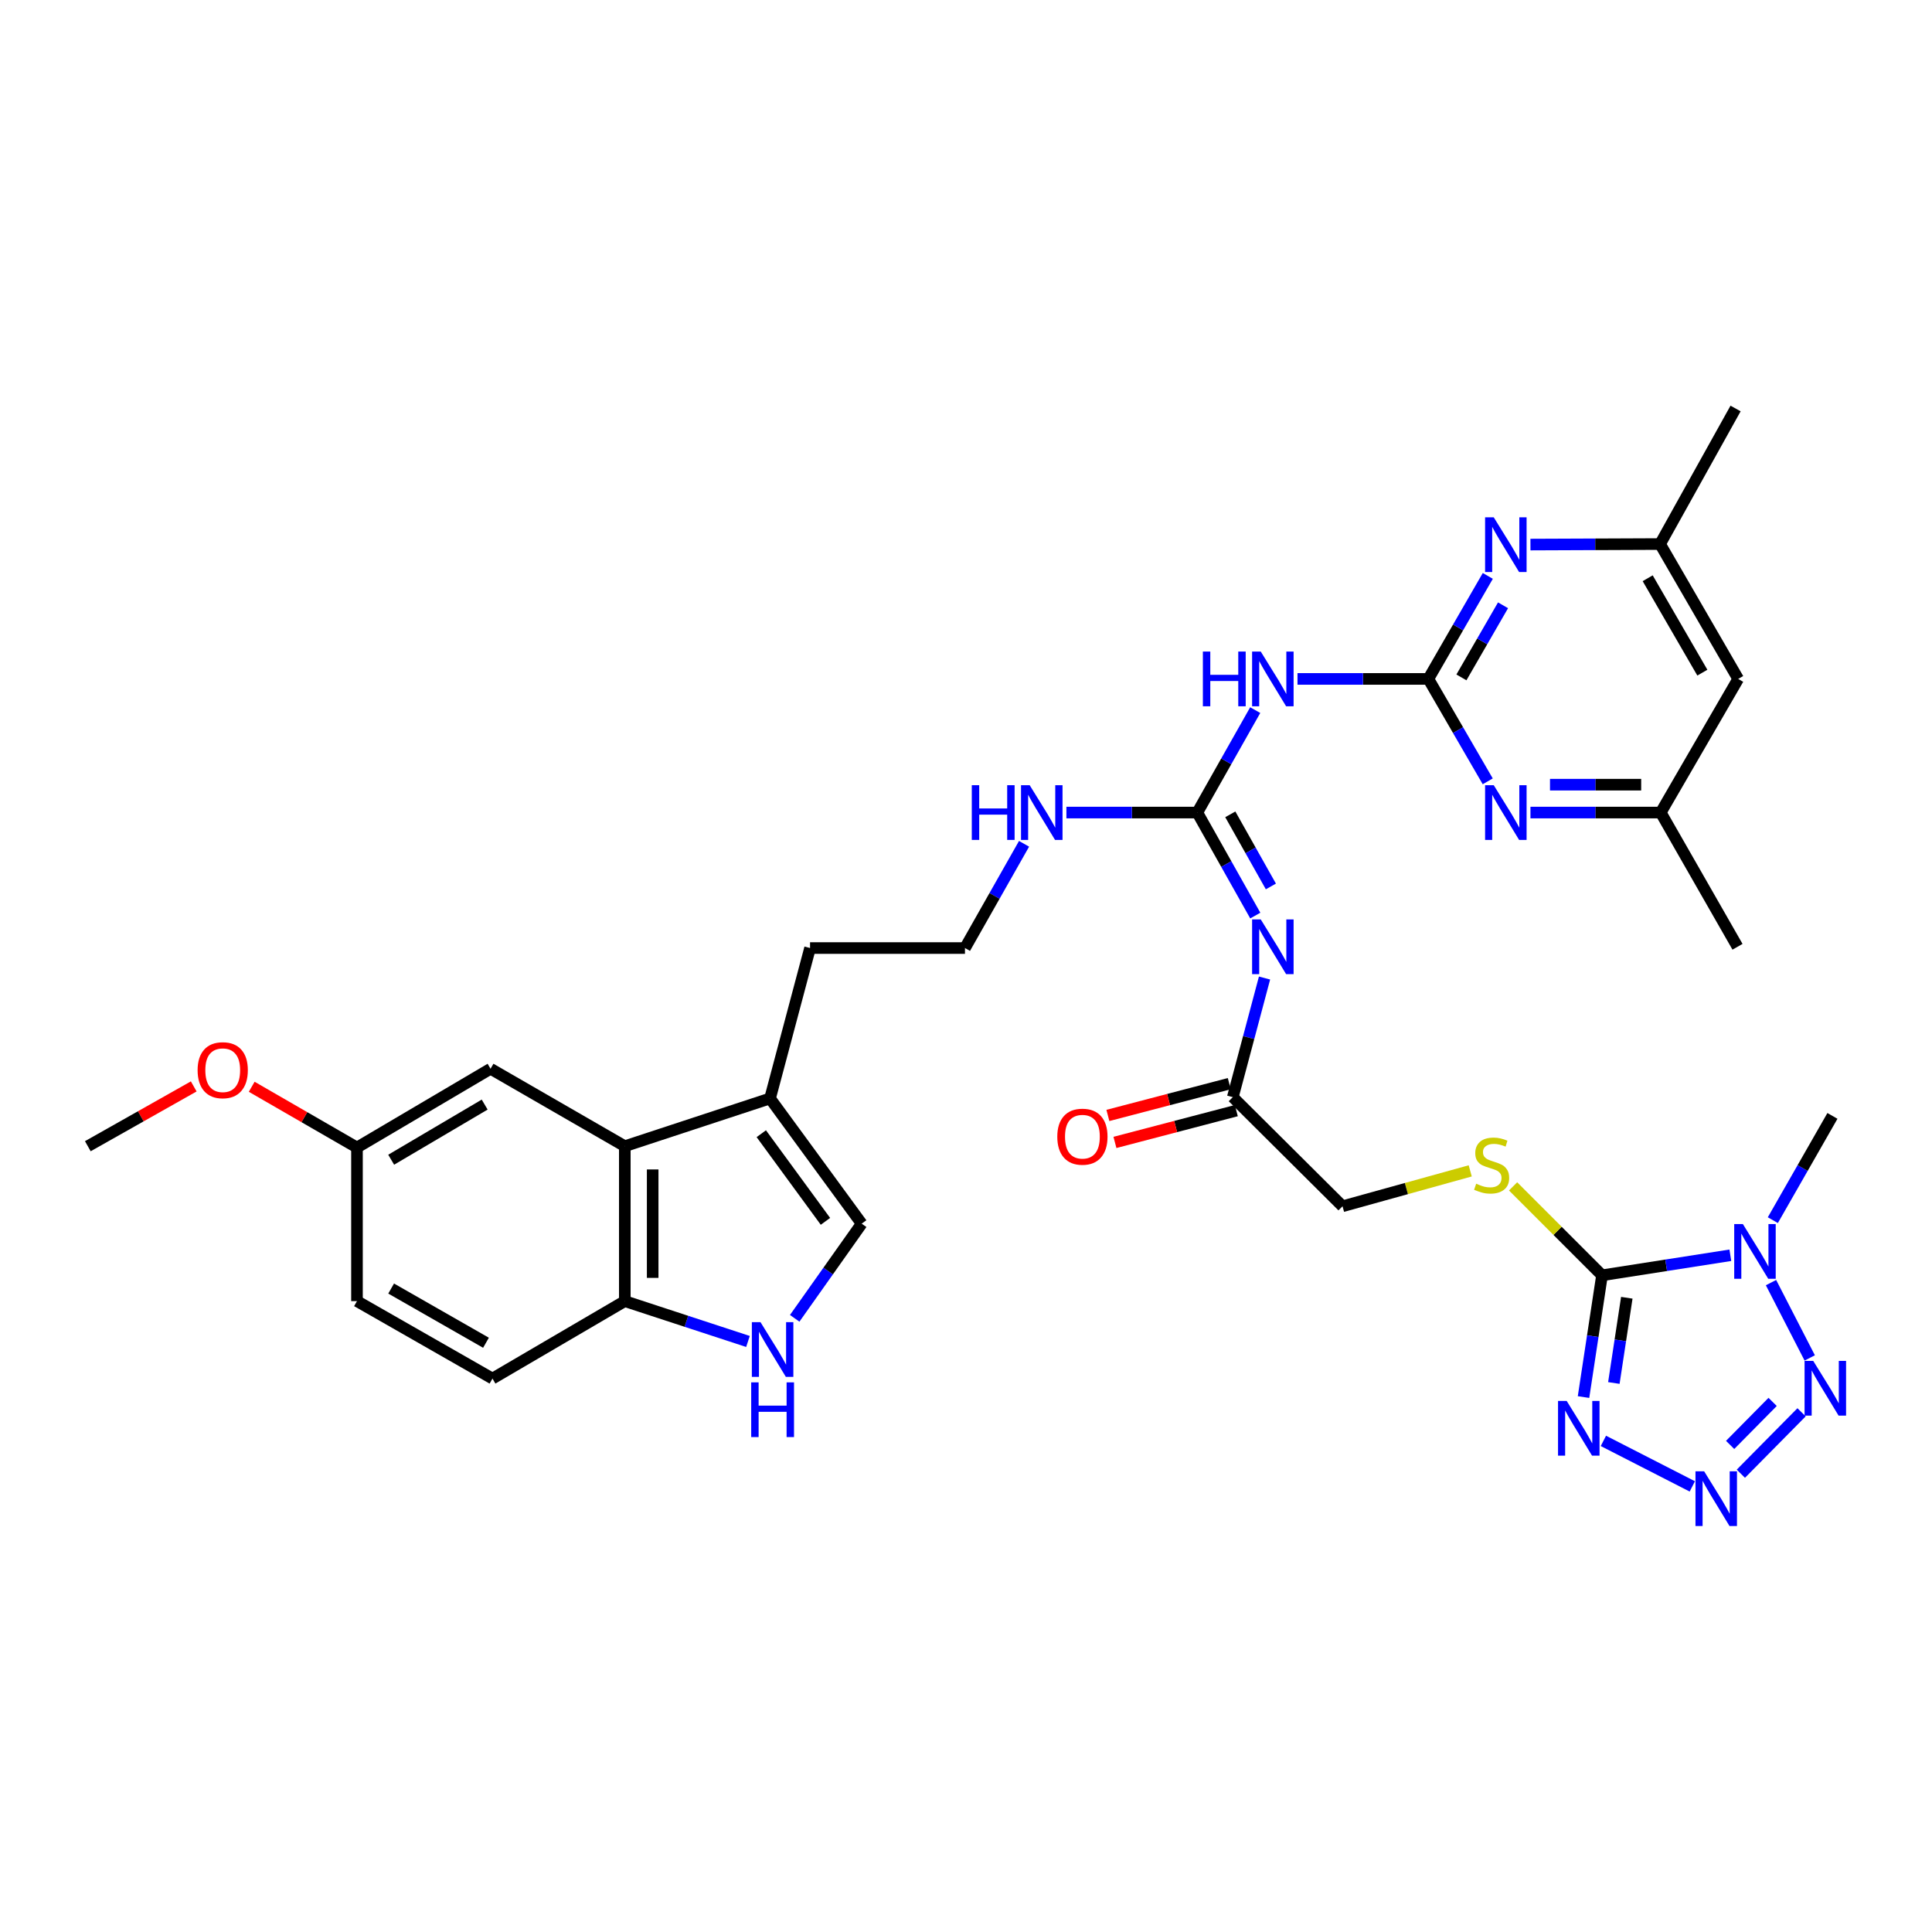 <?xml version='1.0' encoding='iso-8859-1'?>
<svg version='1.1' baseProfile='full'
              xmlns='http://www.w3.org/2000/svg'
                      xmlns:rdkit='http://www.rdkit.org/xml'
                      xmlns:xlink='http://www.w3.org/1999/xlink'
                  xml:space='preserve'
width='1000px' height='1000px' viewBox='0 0 1000 1000'>
<!-- END OF HEADER -->
<rect style='opacity:1.0;fill:#FFFFFF;stroke:none' width='1000' height='1000' x='0' y='0'> </rect>
<path class='bond-0' d='M 829.199,660.097 L 862.411,654.909' style='fill:none;fill-rule:evenodd;stroke:#000000;stroke-width:6px;stroke-linecap:butt;stroke-linejoin:miter;stroke-opacity:1' />
<path class='bond-0' d='M 862.411,654.909 L 895.622,649.72' style='fill:none;fill-rule:evenodd;stroke:#0000FF;stroke-width:6px;stroke-linecap:butt;stroke-linejoin:miter;stroke-opacity:1' />
<path class='bond-1' d='M 829.199,660.097 L 824.414,691.608' style='fill:none;fill-rule:evenodd;stroke:#000000;stroke-width:6px;stroke-linecap:butt;stroke-linejoin:miter;stroke-opacity:1' />
<path class='bond-1' d='M 824.414,691.608 L 819.629,723.118' style='fill:none;fill-rule:evenodd;stroke:#0000FF;stroke-width:6px;stroke-linecap:butt;stroke-linejoin:miter;stroke-opacity:1' />
<path class='bond-1' d='M 842.029,671.717 L 838.68,693.774' style='fill:none;fill-rule:evenodd;stroke:#000000;stroke-width:6px;stroke-linecap:butt;stroke-linejoin:miter;stroke-opacity:1' />
<path class='bond-1' d='M 838.68,693.774 L 835.33,715.831' style='fill:none;fill-rule:evenodd;stroke:#0000FF;stroke-width:6px;stroke-linecap:butt;stroke-linejoin:miter;stroke-opacity:1' />
<path class='bond-14' d='M 829.199,660.097 L 806.184,637.082' style='fill:none;fill-rule:evenodd;stroke:#000000;stroke-width:6px;stroke-linecap:butt;stroke-linejoin:miter;stroke-opacity:1' />
<path class='bond-14' d='M 806.184,637.082 L 783.169,614.067' style='fill:none;fill-rule:evenodd;stroke:#CCCC00;stroke-width:6px;stroke-linecap:butt;stroke-linejoin:miter;stroke-opacity:1' />
<path class='bond-3' d='M 916.67,663.88 L 936.712,702.861' style='fill:none;fill-rule:evenodd;stroke:#0000FF;stroke-width:6px;stroke-linecap:butt;stroke-linejoin:miter;stroke-opacity:1' />
<path class='bond-26' d='M 917.615,631.549 L 933.038,604.569' style='fill:none;fill-rule:evenodd;stroke:#0000FF;stroke-width:6px;stroke-linecap:butt;stroke-linejoin:miter;stroke-opacity:1' />
<path class='bond-26' d='M 933.038,604.569 L 948.462,577.588' style='fill:none;fill-rule:evenodd;stroke:#000000;stroke-width:6px;stroke-linecap:butt;stroke-linejoin:miter;stroke-opacity:1' />
<path class='bond-2' d='M 829.913,745.8 L 875.937,769.359' style='fill:none;fill-rule:evenodd;stroke:#0000FF;stroke-width:6px;stroke-linecap:butt;stroke-linejoin:miter;stroke-opacity:1' />
<path class='bond-34' d='M 901.066,762.796 L 932.488,731' style='fill:none;fill-rule:evenodd;stroke:#0000FF;stroke-width:6px;stroke-linecap:butt;stroke-linejoin:miter;stroke-opacity:1' />
<path class='bond-34' d='M 895.516,747.885 L 917.511,725.627' style='fill:none;fill-rule:evenodd;stroke:#0000FF;stroke-width:6px;stroke-linecap:butt;stroke-linejoin:miter;stroke-opacity:1' />
<path class='bond-4' d='M 739.315,351.408 L 705.447,351.408' style='fill:none;fill-rule:evenodd;stroke:#000000;stroke-width:6px;stroke-linecap:butt;stroke-linejoin:miter;stroke-opacity:1' />
<path class='bond-4' d='M 705.447,351.408 L 671.578,351.408' style='fill:none;fill-rule:evenodd;stroke:#0000FF;stroke-width:6px;stroke-linecap:butt;stroke-linejoin:miter;stroke-opacity:1' />
<path class='bond-10' d='M 739.315,351.408 L 754.702,324.749' style='fill:none;fill-rule:evenodd;stroke:#000000;stroke-width:6px;stroke-linecap:butt;stroke-linejoin:miter;stroke-opacity:1' />
<path class='bond-10' d='M 754.702,324.749 L 770.089,298.09' style='fill:none;fill-rule:evenodd;stroke:#0000FF;stroke-width:6px;stroke-linecap:butt;stroke-linejoin:miter;stroke-opacity:1' />
<path class='bond-10' d='M 756.428,350.623 L 767.199,331.962' style='fill:none;fill-rule:evenodd;stroke:#000000;stroke-width:6px;stroke-linecap:butt;stroke-linejoin:miter;stroke-opacity:1' />
<path class='bond-10' d='M 767.199,331.962 L 777.97,313.301' style='fill:none;fill-rule:evenodd;stroke:#0000FF;stroke-width:6px;stroke-linecap:butt;stroke-linejoin:miter;stroke-opacity:1' />
<path class='bond-11' d='M 739.315,351.408 L 754.683,377.913' style='fill:none;fill-rule:evenodd;stroke:#000000;stroke-width:6px;stroke-linecap:butt;stroke-linejoin:miter;stroke-opacity:1' />
<path class='bond-11' d='M 754.683,377.913 L 770.051,404.419' style='fill:none;fill-rule:evenodd;stroke:#0000FF;stroke-width:6px;stroke-linecap:butt;stroke-linejoin:miter;stroke-opacity:1' />
<path class='bond-5' d='M 619.724,420.578 L 634.729,447.239' style='fill:none;fill-rule:evenodd;stroke:#000000;stroke-width:6px;stroke-linecap:butt;stroke-linejoin:miter;stroke-opacity:1' />
<path class='bond-5' d='M 634.729,447.239 L 649.735,473.9' style='fill:none;fill-rule:evenodd;stroke:#0000FF;stroke-width:6px;stroke-linecap:butt;stroke-linejoin:miter;stroke-opacity:1' />
<path class='bond-5' d='M 636.8,421.499 L 647.303,440.162' style='fill:none;fill-rule:evenodd;stroke:#000000;stroke-width:6px;stroke-linecap:butt;stroke-linejoin:miter;stroke-opacity:1' />
<path class='bond-5' d='M 647.303,440.162 L 657.807,458.825' style='fill:none;fill-rule:evenodd;stroke:#0000FF;stroke-width:6px;stroke-linecap:butt;stroke-linejoin:miter;stroke-opacity:1' />
<path class='bond-7' d='M 619.724,420.578 L 634.711,394.066' style='fill:none;fill-rule:evenodd;stroke:#000000;stroke-width:6px;stroke-linecap:butt;stroke-linejoin:miter;stroke-opacity:1' />
<path class='bond-7' d='M 634.711,394.066 L 649.699,367.554' style='fill:none;fill-rule:evenodd;stroke:#0000FF;stroke-width:6px;stroke-linecap:butt;stroke-linejoin:miter;stroke-opacity:1' />
<path class='bond-21' d='M 619.724,420.578 L 585.848,420.578' style='fill:none;fill-rule:evenodd;stroke:#000000;stroke-width:6px;stroke-linecap:butt;stroke-linejoin:miter;stroke-opacity:1' />
<path class='bond-21' d='M 585.848,420.578 L 551.971,420.578' style='fill:none;fill-rule:evenodd;stroke:#0000FF;stroke-width:6px;stroke-linecap:butt;stroke-linejoin:miter;stroke-opacity:1' />
<path class='bond-6' d='M 654.518,506.227 L 646.308,537.054' style='fill:none;fill-rule:evenodd;stroke:#0000FF;stroke-width:6px;stroke-linecap:butt;stroke-linejoin:miter;stroke-opacity:1' />
<path class='bond-6' d='M 646.308,537.054 L 638.097,567.881' style='fill:none;fill-rule:evenodd;stroke:#000000;stroke-width:6px;stroke-linecap:butt;stroke-linejoin:miter;stroke-opacity:1' />
<path class='bond-8' d='M 411.334,682.363 L 428.671,657.867' style='fill:none;fill-rule:evenodd;stroke:#0000FF;stroke-width:6px;stroke-linecap:butt;stroke-linejoin:miter;stroke-opacity:1' />
<path class='bond-8' d='M 428.671,657.867 L 446.008,633.372' style='fill:none;fill-rule:evenodd;stroke:#000000;stroke-width:6px;stroke-linecap:butt;stroke-linejoin:miter;stroke-opacity:1' />
<path class='bond-36' d='M 387.147,694.341 L 355.271,683.901' style='fill:none;fill-rule:evenodd;stroke:#0000FF;stroke-width:6px;stroke-linecap:butt;stroke-linejoin:miter;stroke-opacity:1' />
<path class='bond-36' d='M 355.271,683.901 L 323.395,673.46' style='fill:none;fill-rule:evenodd;stroke:#000000;stroke-width:6px;stroke-linecap:butt;stroke-linejoin:miter;stroke-opacity:1' />
<path class='bond-9' d='M 323.395,593.276 L 398.569,568.554' style='fill:none;fill-rule:evenodd;stroke:#000000;stroke-width:6px;stroke-linecap:butt;stroke-linejoin:miter;stroke-opacity:1' />
<path class='bond-16' d='M 323.395,593.276 L 323.395,673.46' style='fill:none;fill-rule:evenodd;stroke:#000000;stroke-width:6px;stroke-linecap:butt;stroke-linejoin:miter;stroke-opacity:1' />
<path class='bond-16' d='M 337.824,605.303 L 337.824,661.432' style='fill:none;fill-rule:evenodd;stroke:#000000;stroke-width:6px;stroke-linecap:butt;stroke-linejoin:miter;stroke-opacity:1' />
<path class='bond-19' d='M 323.395,593.276 L 253.904,553.187' style='fill:none;fill-rule:evenodd;stroke:#000000;stroke-width:6px;stroke-linecap:butt;stroke-linejoin:miter;stroke-opacity:1' />
<path class='bond-18' d='M 792.156,281.872 L 825.707,281.734' style='fill:none;fill-rule:evenodd;stroke:#0000FF;stroke-width:6px;stroke-linecap:butt;stroke-linejoin:miter;stroke-opacity:1' />
<path class='bond-18' d='M 825.707,281.734 L 859.259,281.596' style='fill:none;fill-rule:evenodd;stroke:#000000;stroke-width:6px;stroke-linecap:butt;stroke-linejoin:miter;stroke-opacity:1' />
<path class='bond-17' d='M 792.164,420.578 L 825.876,420.578' style='fill:none;fill-rule:evenodd;stroke:#0000FF;stroke-width:6px;stroke-linecap:butt;stroke-linejoin:miter;stroke-opacity:1' />
<path class='bond-17' d='M 825.876,420.578 L 859.588,420.578' style='fill:none;fill-rule:evenodd;stroke:#000000;stroke-width:6px;stroke-linecap:butt;stroke-linejoin:miter;stroke-opacity:1' />
<path class='bond-17' d='M 802.277,406.149 L 825.876,406.149' style='fill:none;fill-rule:evenodd;stroke:#0000FF;stroke-width:6px;stroke-linecap:butt;stroke-linejoin:miter;stroke-opacity:1' />
<path class='bond-17' d='M 825.876,406.149 L 849.474,406.149' style='fill:none;fill-rule:evenodd;stroke:#000000;stroke-width:6px;stroke-linecap:butt;stroke-linejoin:miter;stroke-opacity:1' />
<path class='bond-12' d='M 446.008,633.372 L 398.569,568.554' style='fill:none;fill-rule:evenodd;stroke:#000000;stroke-width:6px;stroke-linecap:butt;stroke-linejoin:miter;stroke-opacity:1' />
<path class='bond-12' d='M 427.249,632.171 L 394.042,586.799' style='fill:none;fill-rule:evenodd;stroke:#000000;stroke-width:6px;stroke-linecap:butt;stroke-linejoin:miter;stroke-opacity:1' />
<path class='bond-13' d='M 398.569,568.554 L 419.283,490.71' style='fill:none;fill-rule:evenodd;stroke:#000000;stroke-width:6px;stroke-linecap:butt;stroke-linejoin:miter;stroke-opacity:1' />
<path class='bond-23' d='M 760.987,606.039 L 727.938,615.201' style='fill:none;fill-rule:evenodd;stroke:#CCCC00;stroke-width:6px;stroke-linecap:butt;stroke-linejoin:miter;stroke-opacity:1' />
<path class='bond-23' d='M 727.938,615.201 L 694.89,624.362' style='fill:none;fill-rule:evenodd;stroke:#000000;stroke-width:6px;stroke-linecap:butt;stroke-linejoin:miter;stroke-opacity:1' />
<path class='bond-15' d='M 638.097,567.881 L 694.89,624.362' style='fill:none;fill-rule:evenodd;stroke:#000000;stroke-width:6px;stroke-linecap:butt;stroke-linejoin:miter;stroke-opacity:1' />
<path class='bond-22' d='M 636.269,560.902 L 604.853,569.129' style='fill:none;fill-rule:evenodd;stroke:#000000;stroke-width:6px;stroke-linecap:butt;stroke-linejoin:miter;stroke-opacity:1' />
<path class='bond-22' d='M 604.853,569.129 L 573.437,577.355' style='fill:none;fill-rule:evenodd;stroke:#FF0000;stroke-width:6px;stroke-linecap:butt;stroke-linejoin:miter;stroke-opacity:1' />
<path class='bond-22' d='M 639.924,574.86 L 608.508,583.087' style='fill:none;fill-rule:evenodd;stroke:#000000;stroke-width:6px;stroke-linecap:butt;stroke-linejoin:miter;stroke-opacity:1' />
<path class='bond-22' d='M 608.508,583.087 L 577.092,591.314' style='fill:none;fill-rule:evenodd;stroke:#FF0000;stroke-width:6px;stroke-linecap:butt;stroke-linejoin:miter;stroke-opacity:1' />
<path class='bond-24' d='M 323.395,673.46 L 254.906,713.548' style='fill:none;fill-rule:evenodd;stroke:#000000;stroke-width:6px;stroke-linecap:butt;stroke-linejoin:miter;stroke-opacity:1' />
<path class='bond-20' d='M 859.588,420.578 L 899.684,351.408' style='fill:none;fill-rule:evenodd;stroke:#000000;stroke-width:6px;stroke-linecap:butt;stroke-linejoin:miter;stroke-opacity:1' />
<path class='bond-32' d='M 859.588,420.578 L 899.332,490.053' style='fill:none;fill-rule:evenodd;stroke:#000000;stroke-width:6px;stroke-linecap:butt;stroke-linejoin:miter;stroke-opacity:1' />
<path class='bond-31' d='M 859.259,281.596 L 898.33,211.431' style='fill:none;fill-rule:evenodd;stroke:#000000;stroke-width:6px;stroke-linecap:butt;stroke-linejoin:miter;stroke-opacity:1' />
<path class='bond-35' d='M 859.259,281.596 L 899.684,351.408' style='fill:none;fill-rule:evenodd;stroke:#000000;stroke-width:6px;stroke-linecap:butt;stroke-linejoin:miter;stroke-opacity:1' />
<path class='bond-35' d='M 852.837,299.298 L 881.134,348.166' style='fill:none;fill-rule:evenodd;stroke:#000000;stroke-width:6px;stroke-linecap:butt;stroke-linejoin:miter;stroke-opacity:1' />
<path class='bond-25' d='M 253.904,553.187 L 184.773,593.957' style='fill:none;fill-rule:evenodd;stroke:#000000;stroke-width:6px;stroke-linecap:butt;stroke-linejoin:miter;stroke-opacity:1' />
<path class='bond-25' d='M 250.864,571.731 L 202.473,600.27' style='fill:none;fill-rule:evenodd;stroke:#000000;stroke-width:6px;stroke-linecap:butt;stroke-linejoin:miter;stroke-opacity:1' />
<path class='bond-28' d='M 530.05,436.753 L 514.759,463.732' style='fill:none;fill-rule:evenodd;stroke:#0000FF;stroke-width:6px;stroke-linecap:butt;stroke-linejoin:miter;stroke-opacity:1' />
<path class='bond-28' d='M 514.759,463.732 L 499.467,490.71' style='fill:none;fill-rule:evenodd;stroke:#000000;stroke-width:6px;stroke-linecap:butt;stroke-linejoin:miter;stroke-opacity:1' />
<path class='bond-37' d='M 254.906,713.548 L 184.773,673.46' style='fill:none;fill-rule:evenodd;stroke:#000000;stroke-width:6px;stroke-linecap:butt;stroke-linejoin:miter;stroke-opacity:1' />
<path class='bond-37' d='M 251.546,695.008 L 202.454,666.947' style='fill:none;fill-rule:evenodd;stroke:#000000;stroke-width:6px;stroke-linecap:butt;stroke-linejoin:miter;stroke-opacity:1' />
<path class='bond-27' d='M 184.773,593.957 L 184.773,673.46' style='fill:none;fill-rule:evenodd;stroke:#000000;stroke-width:6px;stroke-linecap:butt;stroke-linejoin:miter;stroke-opacity:1' />
<path class='bond-30' d='M 184.773,593.957 L 157.531,578.235' style='fill:none;fill-rule:evenodd;stroke:#000000;stroke-width:6px;stroke-linecap:butt;stroke-linejoin:miter;stroke-opacity:1' />
<path class='bond-30' d='M 157.531,578.235 L 130.288,562.513' style='fill:none;fill-rule:evenodd;stroke:#FF0000;stroke-width:6px;stroke-linecap:butt;stroke-linejoin:miter;stroke-opacity:1' />
<path class='bond-29' d='M 499.467,490.71 L 419.283,490.71' style='fill:none;fill-rule:evenodd;stroke:#000000;stroke-width:6px;stroke-linecap:butt;stroke-linejoin:miter;stroke-opacity:1' />
<path class='bond-33' d='M 100.278,562.324 L 72.866,577.8' style='fill:none;fill-rule:evenodd;stroke:#FF0000;stroke-width:6px;stroke-linecap:butt;stroke-linejoin:miter;stroke-opacity:1' />
<path class='bond-33' d='M 72.866,577.8 L 45.455,593.276' style='fill:none;fill-rule:evenodd;stroke:#000000;stroke-width:6px;stroke-linecap:butt;stroke-linejoin:miter;stroke-opacity:1' />
<path  class='atom-1' d='M 902.106 633.569
L 911.386 648.569
Q 912.306 650.049, 913.786 652.729
Q 915.266 655.409, 915.346 655.569
L 915.346 633.569
L 919.106 633.569
L 919.106 661.889
L 915.226 661.889
L 905.266 645.489
Q 904.106 643.569, 902.866 641.369
Q 901.666 639.169, 901.306 638.489
L 901.306 661.889
L 897.626 661.889
L 897.626 633.569
L 902.106 633.569
' fill='#0000FF'/>
<path  class='atom-2' d='M 810.915 725.12
L 820.195 740.12
Q 821.115 741.6, 822.595 744.28
Q 824.075 746.96, 824.155 747.12
L 824.155 725.12
L 827.915 725.12
L 827.915 753.44
L 824.035 753.44
L 814.075 737.04
Q 812.915 735.12, 811.675 732.92
Q 810.475 730.72, 810.115 730.04
L 810.115 753.44
L 806.435 753.44
L 806.435 725.12
L 810.915 725.12
' fill='#0000FF'/>
<path  class='atom-3' d='M 882.058 761.537
L 891.338 776.537
Q 892.258 778.017, 893.738 780.697
Q 895.218 783.377, 895.298 783.537
L 895.298 761.537
L 899.058 761.537
L 899.058 789.857
L 895.178 789.857
L 885.218 773.457
Q 884.058 771.537, 882.818 769.337
Q 881.618 767.137, 881.258 766.457
L 881.258 789.857
L 877.578 789.857
L 877.578 761.537
L 882.058 761.537
' fill='#0000FF'/>
<path  class='atom-4' d='M 938.523 704.398
L 947.803 719.398
Q 948.723 720.878, 950.203 723.558
Q 951.683 726.238, 951.763 726.398
L 951.763 704.398
L 955.523 704.398
L 955.523 732.718
L 951.643 732.718
L 941.683 716.318
Q 940.523 714.398, 939.283 712.198
Q 938.083 709.998, 937.723 709.318
L 937.723 732.718
L 934.043 732.718
L 934.043 704.398
L 938.523 704.398
' fill='#0000FF'/>
<path  class='atom-7' d='M 652.566 475.893
L 661.846 490.893
Q 662.766 492.373, 664.246 495.053
Q 665.726 497.733, 665.806 497.893
L 665.806 475.893
L 669.566 475.893
L 669.566 504.213
L 665.686 504.213
L 655.726 487.813
Q 654.566 485.893, 653.326 483.693
Q 652.126 481.493, 651.766 480.813
L 651.766 504.213
L 648.086 504.213
L 648.086 475.893
L 652.566 475.893
' fill='#0000FF'/>
<path  class='atom-8' d='M 622.606 337.248
L 626.446 337.248
L 626.446 349.288
L 640.926 349.288
L 640.926 337.248
L 644.766 337.248
L 644.766 365.568
L 640.926 365.568
L 640.926 352.488
L 626.446 352.488
L 626.446 365.568
L 622.606 365.568
L 622.606 337.248
' fill='#0000FF'/>
<path  class='atom-8' d='M 652.566 337.248
L 661.846 352.248
Q 662.766 353.728, 664.246 356.408
Q 665.726 359.088, 665.806 359.248
L 665.806 337.248
L 669.566 337.248
L 669.566 365.568
L 665.686 365.568
L 655.726 349.168
Q 654.566 347.248, 653.326 345.048
Q 652.126 342.848, 651.766 342.168
L 651.766 365.568
L 648.086 365.568
L 648.086 337.248
L 652.566 337.248
' fill='#0000FF'/>
<path  class='atom-9' d='M 393.64 684.358
L 402.92 699.358
Q 403.84 700.838, 405.32 703.518
Q 406.8 706.198, 406.88 706.358
L 406.88 684.358
L 410.64 684.358
L 410.64 712.678
L 406.76 712.678
L 396.8 696.278
Q 395.64 694.358, 394.4 692.158
Q 393.2 689.958, 392.84 689.278
L 392.84 712.678
L 389.16 712.678
L 389.16 684.358
L 393.64 684.358
' fill='#0000FF'/>
<path  class='atom-9' d='M 388.82 715.51
L 392.66 715.51
L 392.66 727.55
L 407.14 727.55
L 407.14 715.51
L 410.98 715.51
L 410.98 743.83
L 407.14 743.83
L 407.14 730.75
L 392.66 730.75
L 392.66 743.83
L 388.82 743.83
L 388.82 715.51
' fill='#0000FF'/>
<path  class='atom-11' d='M 773.16 267.765
L 782.44 282.765
Q 783.36 284.245, 784.84 286.925
Q 786.32 289.605, 786.4 289.765
L 786.4 267.765
L 790.16 267.765
L 790.16 296.085
L 786.28 296.085
L 776.32 279.685
Q 775.16 277.765, 773.92 275.565
Q 772.72 273.365, 772.36 272.685
L 772.36 296.085
L 768.68 296.085
L 768.68 267.765
L 773.16 267.765
' fill='#0000FF'/>
<path  class='atom-12' d='M 773.16 406.418
L 782.44 421.418
Q 783.36 422.898, 784.84 425.578
Q 786.32 428.258, 786.4 428.418
L 786.4 406.418
L 790.16 406.418
L 790.16 434.738
L 786.28 434.738
L 776.32 418.338
Q 775.16 416.418, 773.92 414.218
Q 772.72 412.018, 772.36 411.338
L 772.36 434.738
L 768.68 434.738
L 768.68 406.418
L 773.16 406.418
' fill='#0000FF'/>
<path  class='atom-15' d='M 764.069 612.687
Q 764.389 612.807, 765.709 613.367
Q 767.029 613.927, 768.469 614.287
Q 769.949 614.607, 771.389 614.607
Q 774.069 614.607, 775.629 613.327
Q 777.189 612.007, 777.189 609.727
Q 777.189 608.167, 776.389 607.207
Q 775.629 606.247, 774.429 605.727
Q 773.229 605.207, 771.229 604.607
Q 768.709 603.847, 767.189 603.127
Q 765.709 602.407, 764.629 600.887
Q 763.589 599.367, 763.589 596.807
Q 763.589 593.247, 765.989 591.047
Q 768.429 588.847, 773.229 588.847
Q 776.509 588.847, 780.229 590.407
L 779.309 593.487
Q 775.909 592.087, 773.349 592.087
Q 770.589 592.087, 769.069 593.247
Q 767.549 594.367, 767.589 596.327
Q 767.589 597.847, 768.349 598.767
Q 769.149 599.687, 770.269 600.207
Q 771.429 600.727, 773.349 601.327
Q 775.909 602.127, 777.429 602.927
Q 778.949 603.727, 780.029 605.367
Q 781.149 606.967, 781.149 609.727
Q 781.149 613.647, 778.509 615.767
Q 775.909 617.847, 771.549 617.847
Q 769.029 617.847, 767.109 617.287
Q 765.229 616.767, 762.989 615.847
L 764.069 612.687
' fill='#CCCC00'/>
<path  class='atom-22' d='M 502.999 406.418
L 506.839 406.418
L 506.839 418.458
L 521.319 418.458
L 521.319 406.418
L 525.159 406.418
L 525.159 434.738
L 521.319 434.738
L 521.319 421.658
L 506.839 421.658
L 506.839 434.738
L 502.999 434.738
L 502.999 406.418
' fill='#0000FF'/>
<path  class='atom-22' d='M 532.959 406.418
L 542.239 421.418
Q 543.159 422.898, 544.639 425.578
Q 546.119 428.258, 546.199 428.418
L 546.199 406.418
L 549.959 406.418
L 549.959 434.738
L 546.079 434.738
L 536.119 418.338
Q 534.959 416.418, 533.719 414.218
Q 532.519 412.018, 532.159 411.338
L 532.159 434.738
L 528.479 434.738
L 528.479 406.418
L 532.959 406.418
' fill='#0000FF'/>
<path  class='atom-23' d='M 547.253 588.346
Q 547.253 581.546, 550.613 577.746
Q 553.973 573.946, 560.253 573.946
Q 566.533 573.946, 569.893 577.746
Q 573.253 581.546, 573.253 588.346
Q 573.253 595.226, 569.853 599.146
Q 566.453 603.026, 560.253 603.026
Q 554.013 603.026, 550.613 599.146
Q 547.253 595.266, 547.253 588.346
M 560.253 599.826
Q 564.573 599.826, 566.893 596.946
Q 569.253 594.026, 569.253 588.346
Q 569.253 582.786, 566.893 579.986
Q 564.573 577.146, 560.253 577.146
Q 555.933 577.146, 553.573 579.946
Q 551.253 582.746, 551.253 588.346
Q 551.253 594.066, 553.573 596.946
Q 555.933 599.826, 560.253 599.826
' fill='#FF0000'/>
<path  class='atom-31' d='M 102.282 553.933
Q 102.282 547.133, 105.642 543.333
Q 109.002 539.533, 115.282 539.533
Q 121.562 539.533, 124.922 543.333
Q 128.282 547.133, 128.282 553.933
Q 128.282 560.813, 124.882 564.733
Q 121.482 568.613, 115.282 568.613
Q 109.042 568.613, 105.642 564.733
Q 102.282 560.853, 102.282 553.933
M 115.282 565.413
Q 119.602 565.413, 121.922 562.533
Q 124.282 559.613, 124.282 553.933
Q 124.282 548.373, 121.922 545.573
Q 119.602 542.733, 115.282 542.733
Q 110.962 542.733, 108.602 545.533
Q 106.282 548.333, 106.282 553.933
Q 106.282 559.653, 108.602 562.533
Q 110.962 565.413, 115.282 565.413
' fill='#FF0000'/>
</svg>
